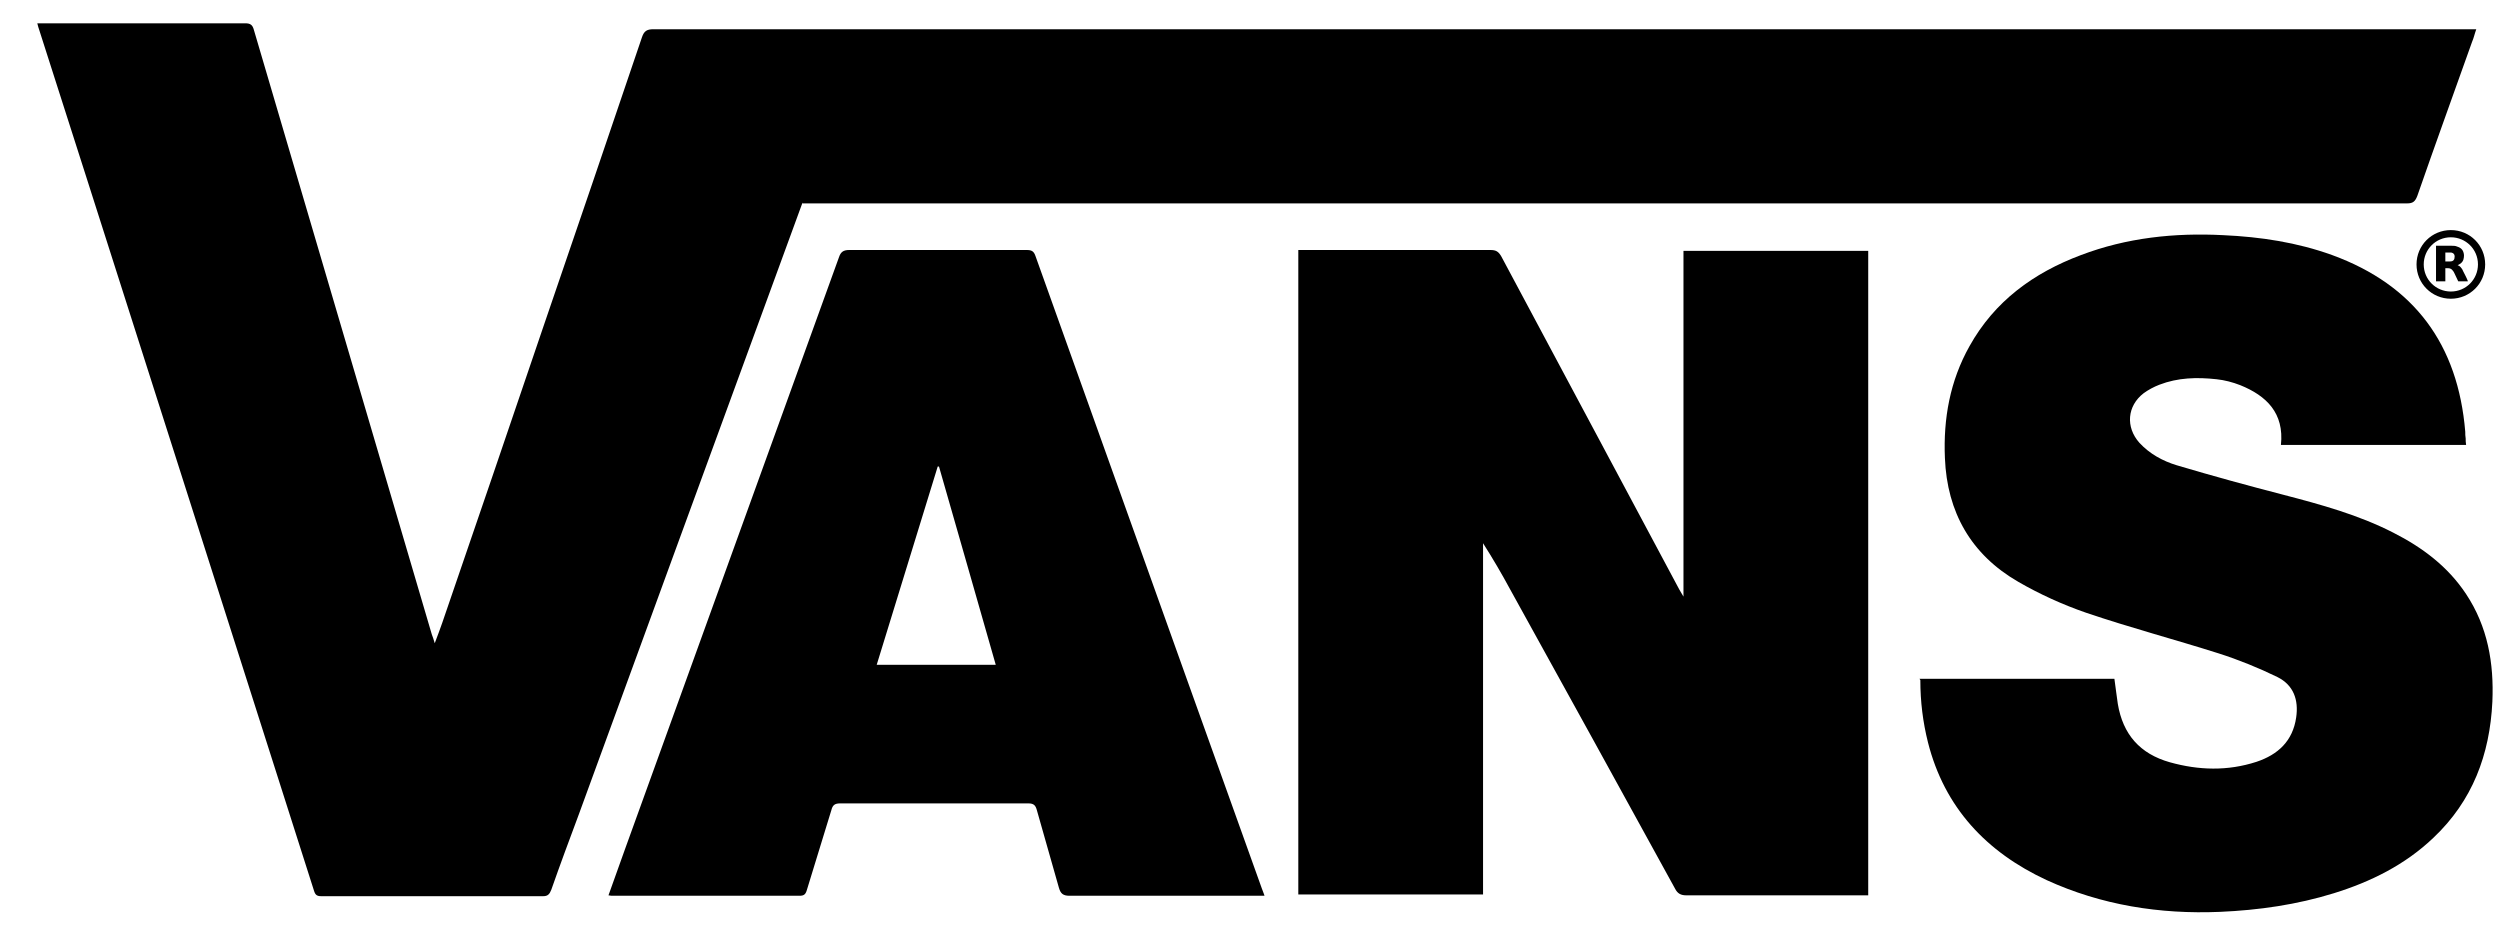 <svg width="59" height="22" viewBox="0 0 59 22" fill="none" xmlns="http://www.w3.org/2000/svg">
<g id="Group">
<g id="nGOXxD">
<g id="Group_2">
<path id="Vector" d="M18.94 4.78C18.68 5.5 18.41 6.22 18.15 6.94C16.65 11.03 15.16 15.12 13.66 19.22C13.44 19.81 13.22 20.4 13.01 21C12.97 21.1 12.93 21.15 12.82 21.15C11.07 21.15 9.32 21.15 7.58 21.15C7.48 21.15 7.44 21.12 7.41 21.02C6.45 18.02 5.5 15.02 4.54 12.02C3.71 9.42 2.88 6.82 2.05 4.22C1.68 3.05 1.3 1.89 0.93 0.72C0.91 0.67 0.9 0.62 0.88 0.55C0.95 0.55 1.01 0.55 1.07 0.55C2.64 0.55 4.22 0.55 5.79 0.55C5.91 0.55 5.96 0.59 5.99 0.7C7.39 5.46 8.79 10.21 10.19 14.97C10.21 15.02 10.23 15.08 10.26 15.18C10.33 14.99 10.39 14.84 10.44 14.69C11.24 12.36 12.04 10.02 12.83 7.69C13.61 5.42 14.38 3.15 15.15 0.88C15.2 0.73 15.27 0.69 15.42 0.69C25.7 0.69 35.99 0.69 46.27 0.69C50.26 0.69 54.24 0.69 58.23 0.69C58.29 0.69 58.36 0.69 58.44 0.69C58.4 0.8 58.38 0.9 58.34 0.99C57.91 2.2 57.47 3.41 57.05 4.62C57 4.75 56.95 4.8 56.81 4.8C44.26 4.8 31.72 4.8 19.17 4.8C19.09 4.8 19.02 4.8 18.94 4.8V4.78Z" fill="black"/>
<path id="Vector_2" d="M30.63 5.9C30.71 5.9 30.77 5.9 30.84 5.9C32.28 5.9 33.73 5.9 35.17 5.9C35.3 5.9 35.36 5.93 35.43 6.05C36.83 8.67 38.23 11.29 39.63 13.91C39.65 13.95 39.68 13.99 39.73 14.08V5.92H44.09V21.13C44.04 21.13 43.98 21.13 43.92 21.13C42.55 21.13 41.17 21.13 39.8 21.13C39.67 21.13 39.59 21.09 39.53 20.97C38.24 18.62 36.94 16.26 35.64 13.91C35.44 13.54 35.23 13.18 35 12.82V21.11H30.64V5.9H30.63Z" fill="black"/>
<path id="Vector_3" d="M45.3 16.02H49.9C49.93 16.22 49.95 16.42 49.98 16.61C50.1 17.33 50.5 17.79 51.21 17.99C51.89 18.18 52.57 18.2 53.25 17.98C53.76 17.81 54.11 17.49 54.19 16.93C54.25 16.52 54.13 16.17 53.75 15.98C53.3 15.76 52.83 15.57 52.36 15.42C51.32 15.09 50.26 14.81 49.23 14.46C48.68 14.27 48.13 14.02 47.63 13.73C46.52 13.09 45.95 12.09 45.9 10.81C45.86 9.88 46.02 8.99 46.48 8.17C47.07 7.11 47.99 6.44 49.11 6.02C50.19 5.61 51.32 5.49 52.47 5.55C53.35 5.59 54.21 5.72 55.04 6.02C56.98 6.73 58.01 8.13 58.18 10.19C58.18 10.24 58.18 10.29 58.19 10.35C58.19 10.4 58.19 10.44 58.2 10.5H53.83C53.91 9.75 53.49 9.34 52.87 9.09C52.69 9.02 52.5 8.97 52.31 8.95C51.85 8.9 51.4 8.91 50.96 9.08C50.83 9.13 50.7 9.2 50.59 9.28C50.2 9.58 50.16 10.08 50.49 10.45C50.73 10.71 51.04 10.88 51.37 10.98C52.21 11.23 53.05 11.46 53.9 11.68C54.78 11.91 55.66 12.15 56.48 12.57C57.17 12.92 57.77 13.37 58.2 14.02C58.71 14.79 58.86 15.65 58.82 16.56C58.76 17.81 58.35 18.9 57.43 19.77C56.76 20.41 55.95 20.81 55.08 21.08C54.21 21.35 53.31 21.48 52.39 21.52C50.97 21.58 49.59 21.36 48.3 20.77C46.88 20.11 45.89 19.06 45.5 17.52C45.38 17.04 45.32 16.56 45.32 16.05L45.3 16.02Z" fill="black"/>
<path id="Vector_4" d="M29.84 21.14C29.75 21.14 29.68 21.14 29.61 21.14C28.15 21.14 26.7 21.14 25.24 21.14C25.09 21.14 25.03 21.09 24.99 20.95C24.82 20.34 24.64 19.73 24.47 19.12C24.44 19.01 24.4 18.96 24.27 18.96C22.79 18.96 21.31 18.96 19.83 18.96C19.7 18.96 19.65 19 19.62 19.12C19.43 19.75 19.23 20.38 19.04 21.01C19.01 21.11 18.97 21.14 18.87 21.14C17.4 21.14 15.93 21.14 14.47 21.14C14.44 21.14 14.41 21.14 14.36 21.13C14.49 20.76 14.62 20.4 14.75 20.04C16.43 15.38 18.12 10.73 19.8 6.07C19.84 5.95 19.9 5.9 20.04 5.9C21.44 5.9 22.83 5.9 24.23 5.9C24.35 5.9 24.4 5.93 24.44 6.05C25.63 9.38 26.82 12.71 28.01 16.03C28.6 17.68 29.19 19.33 29.78 20.97C29.8 21.01 29.81 21.06 29.84 21.13V21.14ZM22.16 11.01C22.16 11.01 22.14 11.01 22.13 11.01C21.65 12.57 21.17 14.13 20.69 15.69H23.5C23.05 14.12 22.61 12.57 22.16 11.01Z" fill="black"/>
</g>
</g>
<g id="Group_3">
<path id="Vector_5" d="M58.65 6.24C58.65 6.69 58.29 7.05 57.84 7.05C57.39 7.05 57.03 6.69 57.03 6.24C57.03 5.79 57.39 5.43 57.84 5.43C58.29 5.43 58.65 5.79 58.65 6.24ZM57.84 6.88C58.2 6.88 58.48 6.59 58.48 6.24C58.48 5.88 58.19 5.6 57.84 5.6C57.48 5.6 57.2 5.89 57.2 6.24C57.2 6.6 57.49 6.88 57.84 6.88Z" fill="black"/>
<path id="Vector_6" d="M57.71 6.32V6.64H57.49V5.8C57.49 5.8 57.49 5.8 57.5 5.8C57.62 5.8 57.74 5.8 57.86 5.8C57.9 5.8 57.95 5.8 57.99 5.82C58.09 5.85 58.14 5.91 58.15 6.02C58.15 6.09 58.14 6.16 58.08 6.21C58.06 6.23 58.03 6.24 58 6.26C58.04 6.27 58.07 6.3 58.09 6.33C58.11 6.35 58.12 6.38 58.13 6.4C58.17 6.48 58.21 6.55 58.24 6.63C58.24 6.63 58.24 6.63 58.24 6.64H58.23C58.16 6.64 58.1 6.64 58.03 6.64C58.02 6.64 58.01 6.64 58.01 6.63C57.98 6.57 57.95 6.5 57.92 6.44C57.91 6.42 57.9 6.4 57.88 6.38C57.86 6.35 57.82 6.33 57.78 6.33C57.76 6.33 57.73 6.33 57.7 6.33L57.71 6.32ZM57.71 5.95V6.17C57.71 6.17 57.78 6.17 57.82 6.17C57.9 6.17 57.93 6.13 57.93 6.05C57.93 6 57.9 5.97 57.85 5.96C57.8 5.96 57.76 5.96 57.71 5.96V5.95Z" fill="black"/>
</g>
</g>
</svg>
